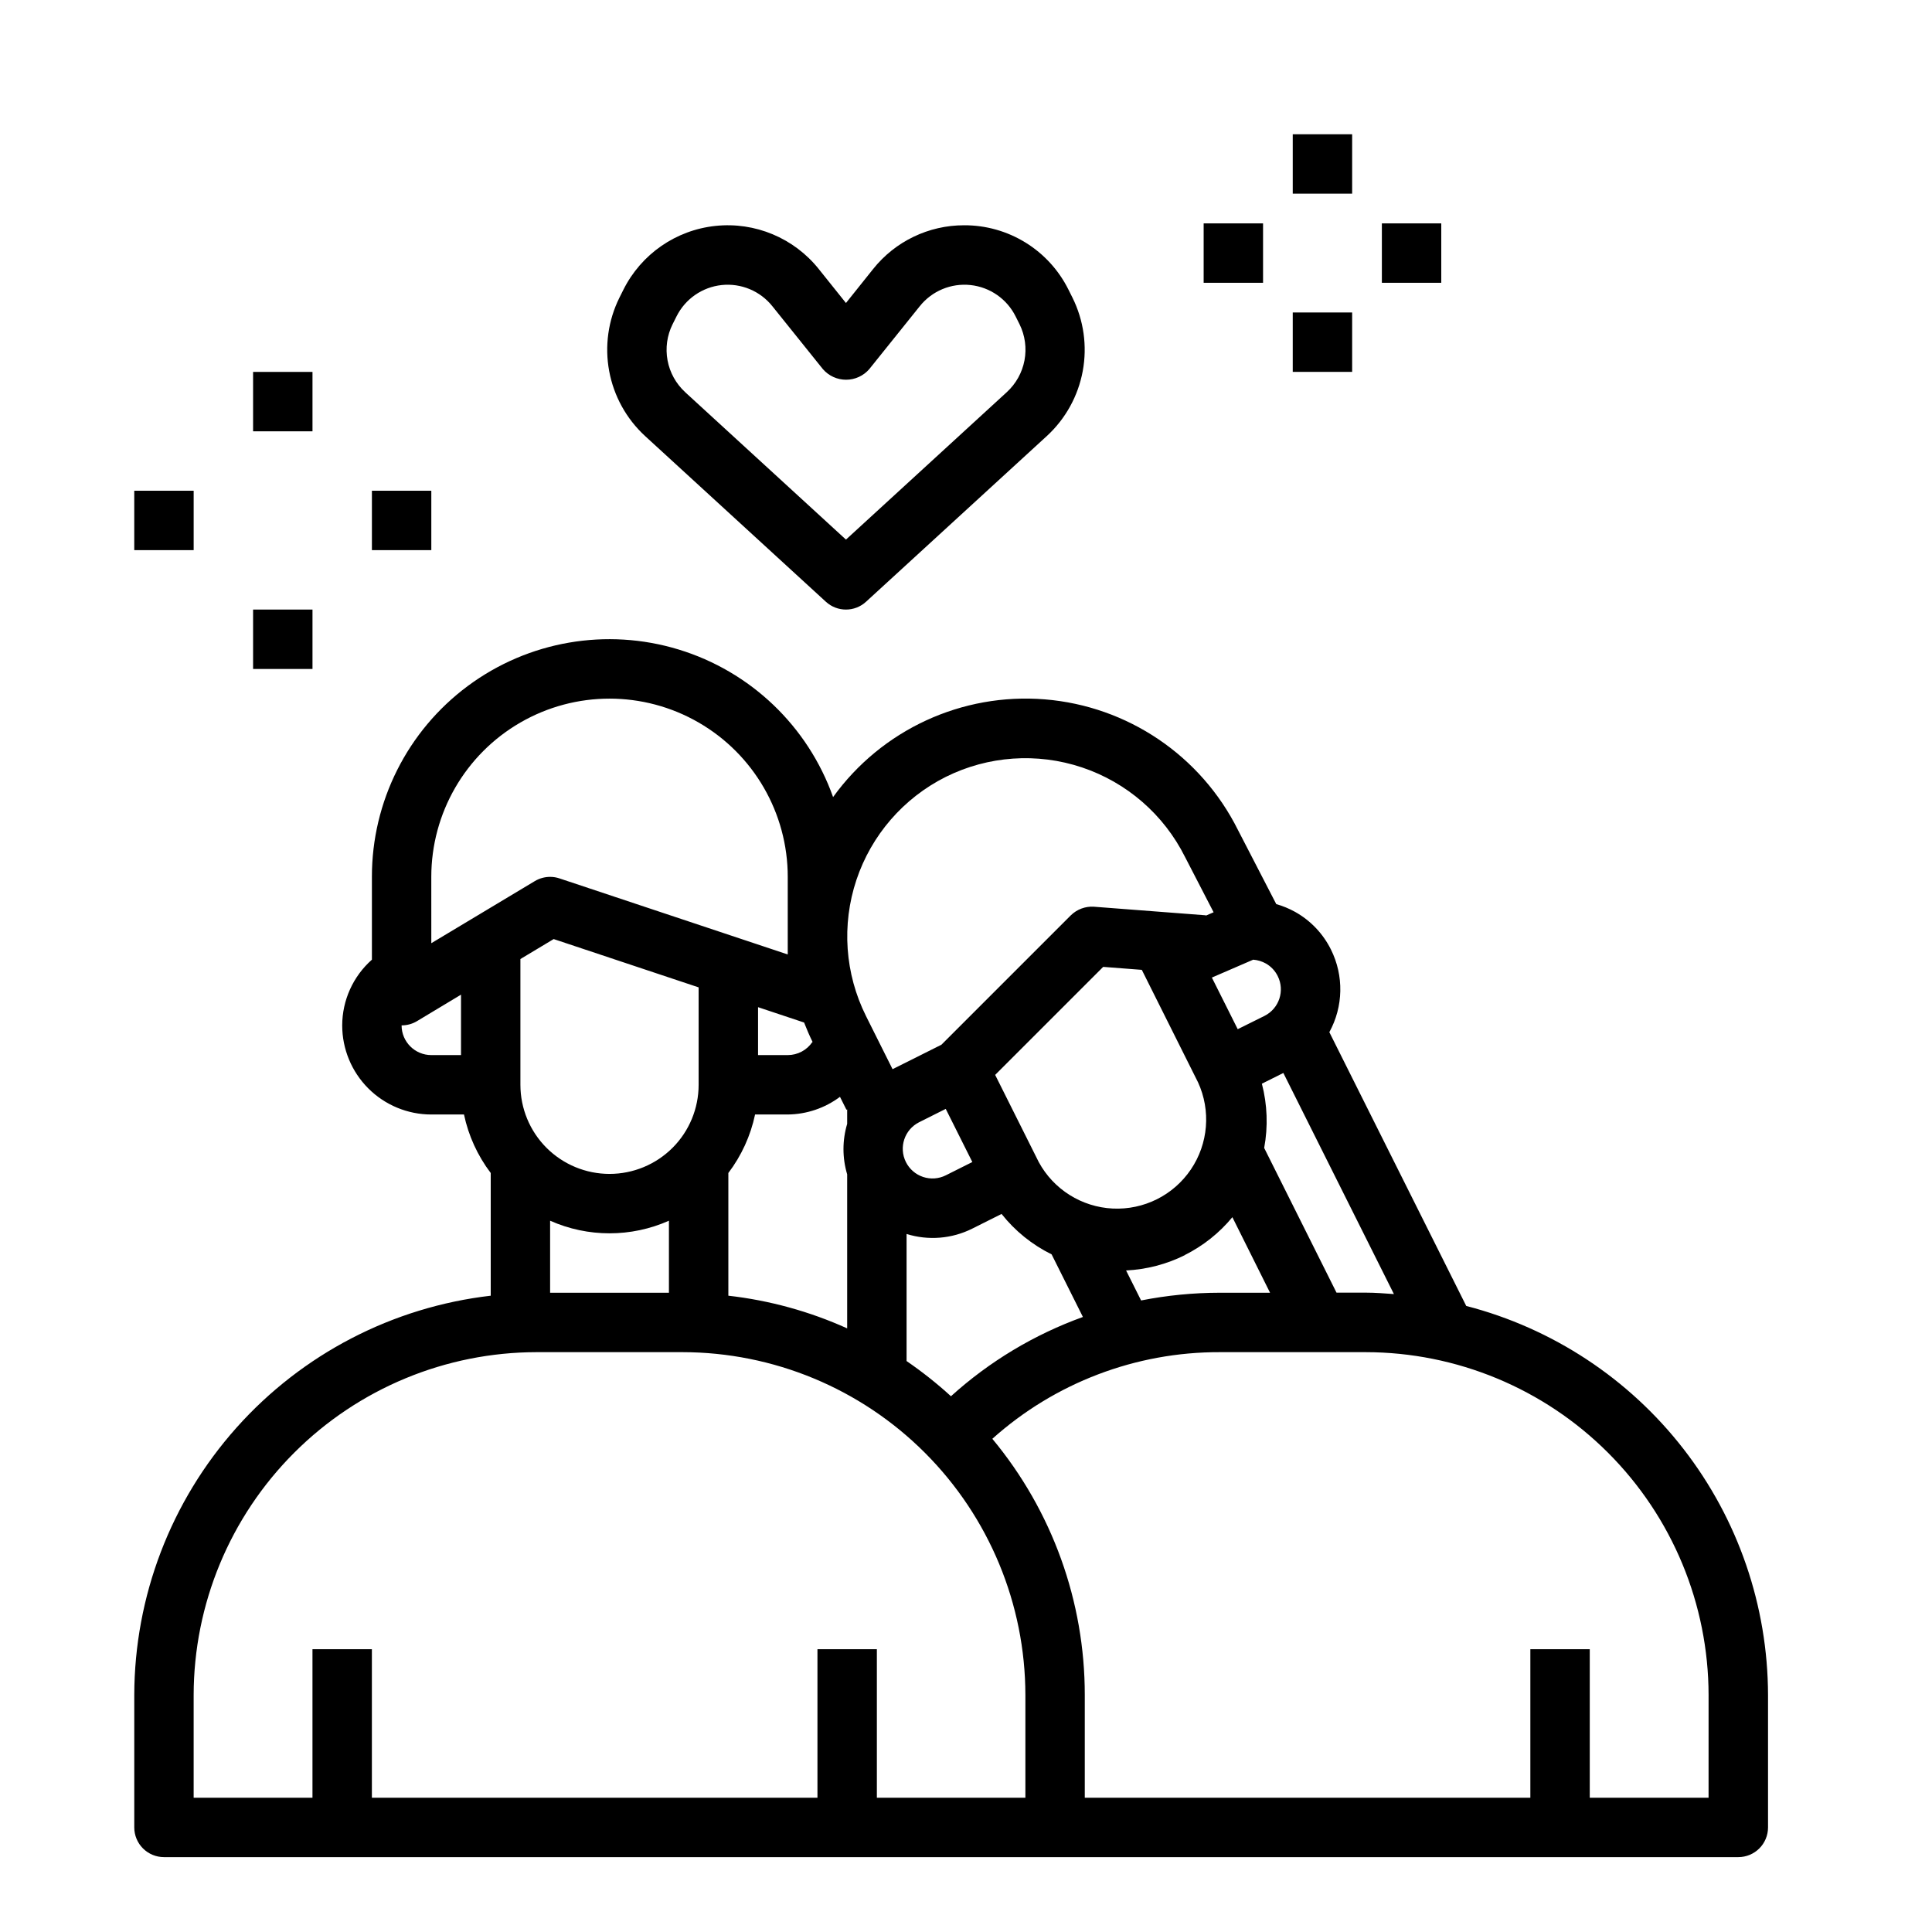 <?xml version="1.0" encoding="UTF-8"?>
<!-- Uploaded to: SVG Repo, www.svgrepo.com, Generator: SVG Repo Mixer Tools -->
<svg fill="#000000" width="800px" height="800px" version="1.1" viewBox="144 144 512 512" xmlns="http://www.w3.org/2000/svg">
 <g>
  <path d="m532.57 490.09-36.281-72.555c3.719-6.781 3.879-14.953 0.434-21.879-2.09-4.219-5.406-7.707-9.52-10.004-1.578-0.871-3.246-1.562-4.981-2.055l-10.141-19.625c-9.824-19.711-29.238-32.844-51.188-34.633-21.949-1.785-43.234 8.035-56.117 25.895-6.68-18.797-21.879-33.309-40.965-39.117-19.082-5.809-39.789-2.227-55.812 9.656-16.023 11.883-25.461 30.656-25.441 50.605v21.945c-4.988 4.414-7.856 10.754-7.871 17.414 0 6.266 2.488 12.27 6.914 16.699 4.43 4.43 10.438 6.918 16.699 6.918h8.66c1.191 5.625 3.609 10.918 7.086 15.5v32.52c-25.977 3.008-49.941 15.445-67.355 34.953-17.414 19.508-27.059 44.73-27.109 70.879v35.078c0 2.086 0.828 4.09 2.305 5.566 1.477 1.473 3.481 2.305 5.566 2.305h417.22c2.086 0 4.09-0.832 5.566-2.305 1.477-1.477 2.305-3.481 2.305-5.566v-35.078c-0.047-23.613-7.918-46.547-22.391-65.203-14.473-18.66-34.723-31.996-57.582-37.914zm-19.168-3.148c-2.481-0.172-4.953-0.379-7.477-0.379h-7.738l-19.168-38.344c1.051-5.652 0.844-11.465-0.609-17.027l5.691-2.844zm-129.15-15.926c5.773 1.797 12.016 1.285 17.422-1.426l7.754-3.883v0.004c3.566 4.508 8.098 8.164 13.258 10.707l8.297 16.594c-12.914 4.66-24.793 11.797-34.969 21.008-3.699-3.375-7.629-6.492-11.762-9.328zm-0.18-19.066c-1.941-3.887-0.367-8.609 3.519-10.555l7.039-3.527 7.047 14.082-7.039 3.527h-0.004c-1.867 0.934-4.031 1.086-6.012 0.426s-3.617-2.082-4.551-3.953zm35.203 0-11.547-23.09 28.629-28.629 10.234 0.789 14.902 29.812v-0.004c3.441 7.5 2.727 16.25-1.895 23.086-4.621 6.836-12.473 10.762-20.715 10.363-8.242-0.402-15.676-5.074-19.609-12.328zm38.723 24.641c4.852-2.43 9.141-5.84 12.594-10.023l9.984 20.02h-13.32c-7 0.008-13.984 0.691-20.855 2.047l-3.977-7.949h0.004c5.414-0.262 10.719-1.645 15.57-4.062zm18.105-78.262v-0.004c1.18 0.09 2.324 0.434 3.352 1.008 1.359 0.77 2.457 1.93 3.152 3.332 1.945 3.887 0.375 8.617-3.512 10.562l-7.086 3.519-2.363-4.723-4.488-8.957zm-81.477-48.438c11.227-5.59 24.207-6.496 36.102-2.519 11.891 3.981 21.715 12.516 27.316 23.734l7.574 14.656-2.055 0.891v-0.086l-29.621-2.273-0.004-0.004c-2.285-0.152-4.527 0.676-6.164 2.285l-34.289 34.289-12.949 6.481-7.039-14.082v-0.004c-5.59-11.207-6.504-24.172-2.543-36.055 3.965-11.879 12.477-21.703 23.672-27.312zm-28.023 84.781 1.715 3.426 0.191-0.098v3.836c-1.305 4.363-1.305 9.016 0 13.383v40.816c-9.984-4.504-20.609-7.426-31.488-8.66v-32.52c3.473-4.582 5.894-9.875 7.082-15.5h8.66c4.996-0.051 9.844-1.691 13.84-4.684zm-7.227-14.477-0.086-0.055c-1.465 2.168-3.91 3.469-6.527 3.469h-7.871v-12.695l12.203 4.07c0.684 1.746 1.422 3.492 2.281 5.211zm-93.203 3.414h-7.875c-4.348 0-7.871-3.523-7.871-7.871 1.426 0.004 2.828-0.379 4.055-1.109l11.691-7.031zm-7.871-29.652-0.004-17.578c0-16.875 9.004-32.469 23.617-40.906s32.617-8.438 47.23 0c14.617 8.438 23.617 24.031 23.617 40.906v20.562l-60.488-20.152c-0.801-0.273-1.641-0.41-2.488-0.41-1.426 0-2.828 0.391-4.055 1.125zm47.23 61.141c-6.266 0-12.27-2.488-16.699-6.914-4.43-4.43-6.918-10.438-6.918-16.699v-33.332l8.816-5.289 38.414 12.801v25.82c0 6.262-2.484 12.27-6.914 16.699-4.43 4.426-10.438 6.914-16.699 6.914zm15.742 12.406v19.082h-31.488v-19.082c10.027 4.453 21.465 4.453 31.488 0zm94.465 152.91h-39.359v-39.359h-15.746v39.359h-118.08v-39.359h-15.746v39.359h-31.488v-27.203c0.031-24.094 9.613-47.191 26.652-64.227 17.035-17.035 40.133-26.621 64.223-26.648h38.668c24.094 0.027 47.191 9.613 64.227 26.648s26.621 40.133 26.648 64.227zm181.05 0h-31.484v-39.359h-15.746v39.359h-118.08v-27.203c0.02-24.805-8.648-48.836-24.5-67.914 16.559-14.84 38.031-23.023 60.27-22.961h38.668c24.09 0.027 47.188 9.613 64.223 26.648 17.039 17.035 26.621 40.133 26.652 64.227z"/>
  <path d="m399.52 203.7c-9.398-0.02-18.289 4.258-24.145 11.609l-7.188 8.992-7.188-8.98v-0.004c-6.578-8.238-16.902-12.555-27.387-11.449-10.488 1.102-19.684 7.477-24.402 16.906l-1.062 2.125c-2.981 6.012-3.934 12.832-2.711 19.43 1.219 6.602 4.539 12.629 9.473 17.184l47.957 43.957c3.008 2.762 7.633 2.762 10.641 0l47.957-43.957c4.934-4.555 8.258-10.586 9.477-17.191 1.219-6.602 0.262-13.422-2.723-19.438l-1.047-2.094c-2.551-5.148-6.496-9.477-11.383-12.5-4.891-3.019-10.523-4.609-16.27-4.59zm11.305 44.211-42.637 39.086-42.637-39.086 0.004-0.004c-2.418-2.231-4.051-5.184-4.648-8.414-0.602-3.234-0.141-6.578 1.316-9.527l1.062-2.117c2.309-4.629 6.824-7.762 11.969-8.309 5.148-0.543 10.215 1.578 13.441 5.625l13.383 16.664c1.543 1.781 3.785 2.805 6.141 2.805s4.598-1.023 6.141-2.805l13.383-16.672c3.227-4.047 8.297-6.164 13.445-5.617s9.66 3.684 11.965 8.316l1.047 2.094c1.453 2.957 1.91 6.305 1.301 9.543-0.609 3.234-2.25 6.188-4.676 8.414z"/>
  <path d="m486.59 179.58h15.742v15.742h-15.742z"/>
  <path d="m486.59 226.81h15.742v15.742h-15.742z"/>
  <path d="m462.98 203.2h15.742v15.742h-15.742z"/>
  <path d="m510.21 203.2h15.742v15.742h-15.742z"/>
  <path d="m211.07 242.56h15.742v15.742h-15.742z"/>
  <path d="m211.07 305.54h15.742v15.742h-15.742z"/>
  <path d="m179.58 274.05h15.742v15.742h-15.742z"/>
  <path d="m242.56 274.05h15.742v15.742h-15.742z"/>
 </g>
</svg>